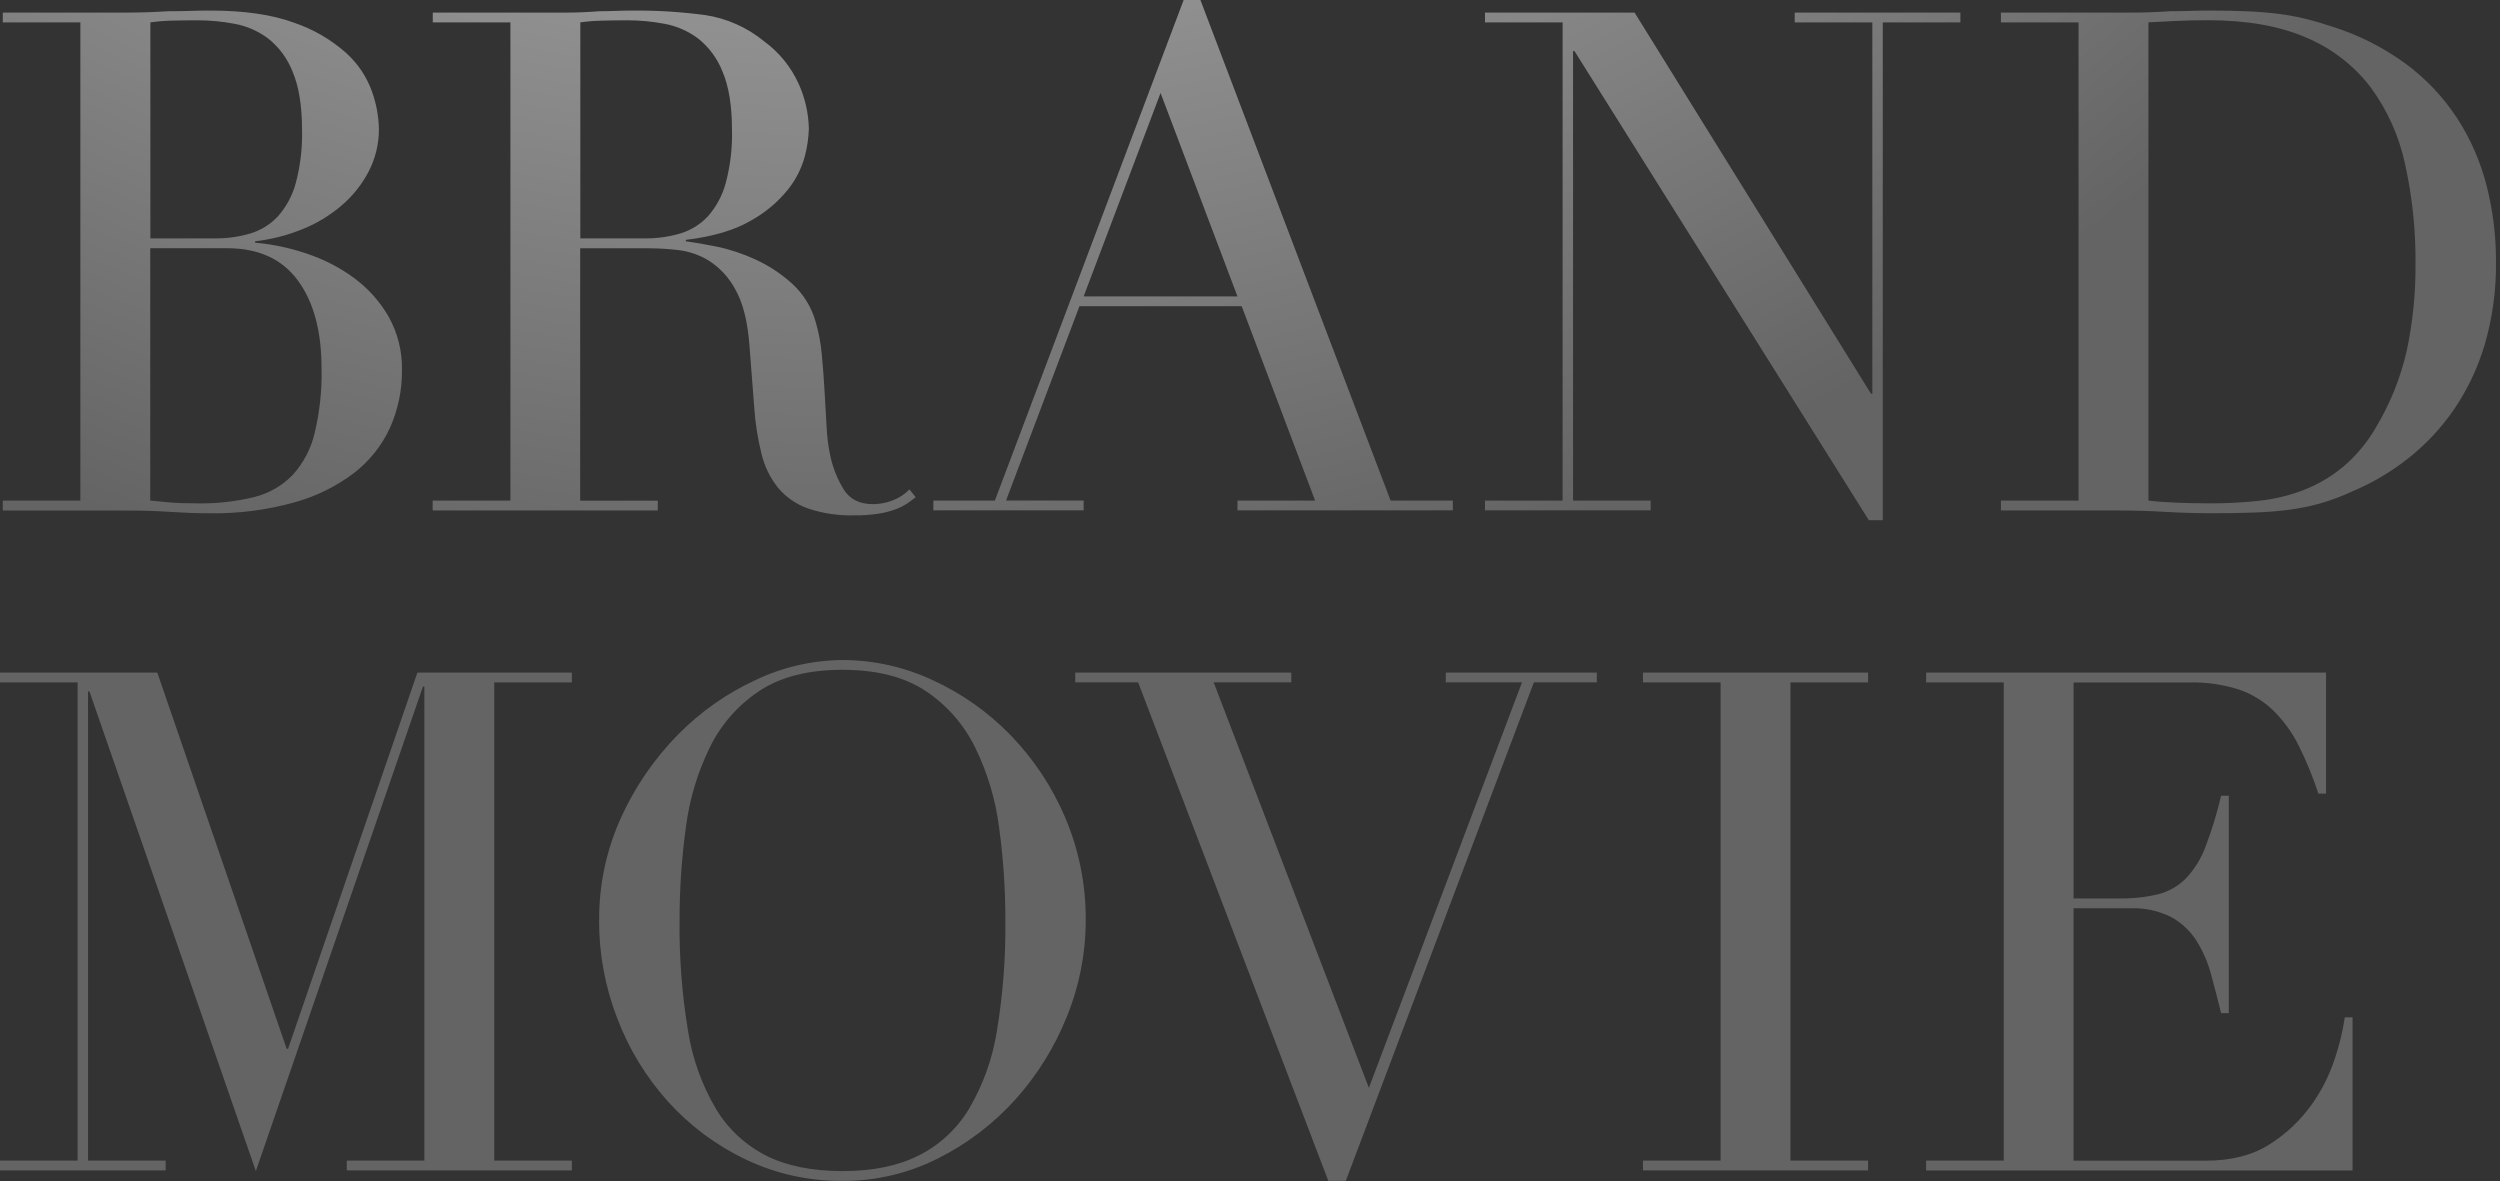 <?xml version="1.0" encoding="UTF-8"?>
<svg id="a" data-name="レイヤー_1" xmlns="http://www.w3.org/2000/svg" width="601" height="284" xmlns:xlink="http://www.w3.org/1999/xlink" viewBox="0 0 601 284">
  <rect x="0" y="0" width="601" height="284" fill="#333333" stroke="none"/>
  <defs>
    <radialGradient id="b" data-name="名称未設定グラデーション 6" cx="-546.84" cy="1880.47" fx="-546.84" fy="1880.47" r="1.82" gradientTransform="translate(155401.24 533470.4) scale(283.81 -283.88)" gradientUnits="userSpaceOnUse">
      <stop offset="0" stop-color="#fff"/>
      <stop offset="1" stop-color="#646464"/>
    </radialGradient>
  </defs>
  <path id="c" data-name="Path_19979" d="M.67,120.34h18.65V5.38H.67v-2.35h29.41c1.68,0,3.39-.03,5.13-.08,1.74-.06,3.5-.14,5.29-.25,1.79,0,3.53-.03,5.21-.08,1.68-.06,3.31-.08,4.87-.08,8.18,0,14.9.98,20.17,2.94,4.59,1.56,8.81,4.01,12.44,7.23,2.8,2.52,4.94,5.7,6.22,9.24,1.04,2.89,1.61,5.92,1.68,8.99.03,3.56-.81,7.08-2.44,10.25-1.63,3.14-3.86,5.94-6.56,8.24-2.84,2.41-6.04,4.34-9.5,5.71-3.61,1.46-7.39,2.42-11.26,2.86v.34c4.21.37,8.36,1.25,12.36,2.61,4.1,1.35,7.95,3.33,11.43,5.88,3.39,2.5,6.23,5.67,8.32,9.33,2.18,3.9,3.28,8.31,3.19,12.77.06,4.77-.92,9.5-2.86,13.87-1.94,4.25-4.89,7.97-8.57,10.84-4.32,3.28-9.23,5.71-14.46,7.14-6.62,1.84-13.47,2.72-20.34,2.61-1.57,0-3.11-.03-4.62-.08-1.51-.06-3.11-.14-4.79-.25-1.68-.11-3.42-.2-5.21-.25s-3.7-.08-5.72-.08H.67v-2.35ZM36.14,57.31h15.46c2.9.03,5.79-.36,8.57-1.18,2.54-.76,4.83-2.18,6.64-4.12,2.03-2.29,3.5-5.03,4.29-7.98,1.11-4.16,1.62-8.47,1.51-12.77,0-5.82-.76-10.5-2.27-14.03-1.22-3.14-3.25-5.89-5.88-7.98-2.38-1.78-5.14-2.99-8.07-3.53-2.91-.55-5.86-.83-8.82-.84-2.02,0-4.06.03-6.13.08-1.77.03-3.54.17-5.29.42v51.93ZM36.14,120.34c1.34.11,2.83.25,4.45.42,1.63.17,3.95.25,6.97.25,4.56.08,9.1-.43,13.53-1.51,3.51-.87,6.72-2.7,9.24-5.29,2.58-2.83,4.4-6.27,5.29-10,1.23-5.12,1.8-10.37,1.68-15.63,0-8.96-1.9-16.02-5.71-21.18-3.81-5.16-9.47-7.73-16.98-7.73h-18.49v60.67ZM104.04,120.34h18.66V5.38h-18.66v-2.35h31.93c1.34,0,2.69-.03,4.03-.08,1.35-.06,2.69-.14,4.03-.25,1.35,0,2.69-.03,4.03-.08,1.34-.06,2.69-.08,4.03-.08,5.85-.05,11.69.32,17.48,1.09,5.19.79,10.06,2.97,14.12,6.3,3.61,2.64,6.48,6.17,8.32,10.25,1.53,3.38,2.36,7.04,2.44,10.76-.07,2.18-.38,4.35-.93,6.47-.77,2.94-2.14,5.69-4.03,8.07-2.47,3.09-5.53,5.66-8.99,7.56-3.92,2.3-9.13,3.84-15.63,4.62v.34c1.79.23,4.23.65,7.31,1.26,3.25.67,6.4,1.72,9.41,3.11,3.22,1.47,6.19,3.43,8.82,5.8,2.75,2.51,4.73,5.74,5.71,9.33.72,2.5,1.2,5.06,1.43,7.65.28,2.86.5,5.8.67,8.82.17,3.03.34,5.94.5,8.74.11,2.37.42,4.74.92,7.06.62,2.79,1.7,5.46,3.19,7.9,1.46,2.35,3.81,3.53,7.06,3.53,1.55-.02,3.09-.3,4.54-.84,1.58-.57,3.02-1.49,4.2-2.69l1.51,1.85c-.56.45-1.21.93-1.93,1.43-.87.58-1.8,1.06-2.77,1.43-1.33.5-2.71.87-4.12,1.09-1.97.3-3.97.45-5.97.42-3.8.11-7.58-.46-11.18-1.68-2.78-.99-5.25-2.7-7.14-4.96-1.89-2.37-3.23-5.12-3.95-8.07-.92-3.67-1.51-7.41-1.76-11.18l-1.18-15.29c-.45-5.6-1.57-9.97-3.36-13.11-1.48-2.8-3.65-5.17-6.3-6.89-2.27-1.41-4.82-2.3-7.48-2.6-2.23-.26-4.48-.4-6.72-.42h-16.81v60.67h18.66v2.35h-54.12v-2.35ZM139.5,57.31h15.46c2.9.03,5.79-.36,8.57-1.18,2.54-.76,4.83-2.18,6.64-4.12,2.03-2.29,3.5-5.03,4.29-7.98,1.11-4.16,1.62-8.47,1.51-12.77,0-5.82-.76-10.5-2.27-14.03-1.22-3.14-3.25-5.89-5.88-7.98-2.38-1.78-5.14-2.99-8.07-3.53-2.91-.55-5.86-.83-8.82-.84-2.02,0-4.06.03-6.13.08-1.77.03-3.54.17-5.29.42v51.93ZM224.38,120.34h14.79L284.55,0h4.03l45.72,120.34h14.96v2.35h-51.77v-2.35h18.66l-17.65-46.73h-39l-17.65,46.72h18.66v2.35h-36.13v-2.35ZM279,22.35l-18.49,48.91h36.98l-18.49-48.91ZM356.99,120.34h18.66V5.38h-18.66v-2.35h35.97l56.81,91.6h.34V5.38h-18.66v-2.35h39.83v2.35h-18.66v119.67h-3.36L378.5,12.27h-.34v108.07h18.66v2.35h-39.83v-2.35ZM481.02,120.34h18.66V5.38h-18.66v-2.35h31.26c1.57,0,3.14-.03,4.71-.08,1.57-.06,3.14-.14,4.71-.25,1.57,0,3.14-.03,4.71-.08,1.57-.06,3.14-.08,4.71-.08,3.36,0,6.36.06,8.99.17,2.63.11,5.1.31,7.4.59,2.21.26,4.39.66,6.55,1.18,2.07.5,4.28,1.15,6.64,1.93,6.36,2,12.36,5.04,17.73,8.99,4.82,3.58,8.98,7.99,12.27,13.02,3.21,4.96,5.59,10.41,7.06,16.14,1.53,5.99,2.3,12.14,2.27,18.32.09,6.74-.82,13.45-2.69,19.92-1.64,5.56-4.14,10.83-7.4,15.63-3.06,4.45-6.77,8.42-11.01,11.76-4.13,3.26-8.68,5.95-13.53,7.98-2.47,1.15-5.03,2.11-7.65,2.86-2.43.68-4.9,1.18-7.4,1.51-2.52.33-5.29.56-8.32.67-3.03.12-6.5.17-10.42.17-1.68,0-3.47-.03-5.38-.08-1.91-.06-3.81-.14-5.71-.25-1.91-.11-3.78-.2-5.63-.25-1.85-.06-3.61-.08-5.3-.08h-28.57v-2.35ZM516.49,120.34c1.9.23,4.12.39,6.64.5,2.52.11,5.3.16,8.32.17,3.79,0,7.58-.19,11.34-.59,3.68-.37,7.29-1.22,10.76-2.52,3.47-1.32,6.71-3.19,9.58-5.55,3.2-2.68,5.9-5.89,7.98-9.5,3.47-5.75,5.99-12.02,7.48-18.57,1.45-6.82,2.15-13.78,2.1-20.76.08-8.11-.77-16.2-2.52-24.12-1.43-6.68-4.27-12.98-8.32-18.49-4.01-5.21-9.31-9.3-15.38-11.85-6.39-2.8-14.29-4.2-23.7-4.2-2.8,0-5.35.06-7.65.17s-4.51.22-6.64.34v114.97ZM0,279.01h18.66v-114.96H0v-2.35h37.82l31.09,90.43h.34l31.09-90.43h37.14v2.35h-18.66v114.96h18.66v2.35h-54.12v-2.35h18.66v-113.96h-.34l-40.17,116.48-40-115.3h-.34v112.78h18.66v2.35H0v-2.35ZM144.04,221.36c-.08-8.58,1.73-17.07,5.29-24.88,3.35-7.35,7.95-14.07,13.61-19.83,5.4-5.5,11.75-9.97,18.74-13.19,6.52-3.1,13.63-4.73,20.84-4.79,7.46.01,14.83,1.65,21.6,4.79,7.01,3.2,13.37,7.67,18.74,13.19,5.58,5.74,10.05,12.47,13.19,19.83,3.35,7.86,5.04,16.33,4.96,24.88-.01,7.9-1.55,15.72-4.54,23.03-2.93,7.35-7.14,14.12-12.44,20-5.26,5.82-11.56,10.61-18.58,14.12-7.11,3.58-14.98,5.43-22.94,5.38-8.08.07-16.08-1.71-23.36-5.21-7.03-3.37-13.34-8.08-18.57-13.87-5.26-5.86-9.4-12.64-12.19-20-2.9-7.48-4.38-15.43-4.37-23.44h0ZM163.37,221.36c-.1,8.84.58,17.67,2.02,26.39,1.03,6.64,3.31,13.03,6.72,18.82,2.89,4.82,7.09,8.72,12.1,11.26,4.93,2.47,11.04,3.7,18.32,3.7s13.25-1.23,18.24-3.7c5.05-2.52,9.27-6.43,12.18-11.26,3.41-5.79,5.69-12.18,6.72-18.82,1.44-8.72,2.12-17.55,2.02-26.39.02-7.51-.49-15-1.51-22.44-.85-6.72-2.81-13.25-5.8-19.33-2.71-5.49-6.83-10.16-11.93-13.53-5.1-3.36-11.74-5.04-19.92-5.04s-14.82,1.68-19.92,5.04c-5.11,3.37-9.23,8.04-11.93,13.53-2.99,6.08-4.95,12.61-5.8,19.33-1.02,7.44-1.52,14.93-1.51,22.44h0ZM258.5,161.69h51.93v2.35h-18.66l37.31,97.48,36.81-97.48h-18.32v-2.35h36.3v2.35h-15.13l-45.21,119.84h-4.2l-45.72-119.84h-15.12v-2.35ZM394.97,279.01h18.66v-114.96h-18.66v-2.35h54.12v2.35h-18.66v114.96h18.66v2.35h-54.12v-2.35ZM463.04,279.01h18.66v-114.96h-18.66v-2.35h96.14v29.08h-1.85c-1.28-3.95-2.86-7.8-4.71-11.51-1.54-3.11-3.59-5.95-6.05-8.4-2.38-2.31-5.25-4.07-8.4-5.13-3.8-1.2-7.78-1.77-11.77-1.68h-27.91v51.93h10.92c3.17.06,6.33-.28,9.41-1.01,2.51-.64,4.81-1.94,6.64-3.78,2.06-2.18,3.66-4.75,4.71-7.56,1.54-4.03,2.81-8.15,3.78-12.35h1.85v52.27h-1.85c-.79-3.25-1.6-6.39-2.44-9.41-.76-2.85-1.95-5.57-3.53-8.07-1.51-2.35-3.59-4.29-6.05-5.63-3.05-1.52-6.43-2.24-9.83-2.1h-13.62v60.68h31.77c6.16,0,11.29-1.32,15.38-3.95,3.91-2.46,7.3-5.66,10-9.41,2.49-3.46,4.41-7.29,5.72-11.35,1.06-3.18,1.84-6.44,2.35-9.75h1.85v36.81h-102.52v-2.35Z" style="fill: url(#b);"/>
</svg>
